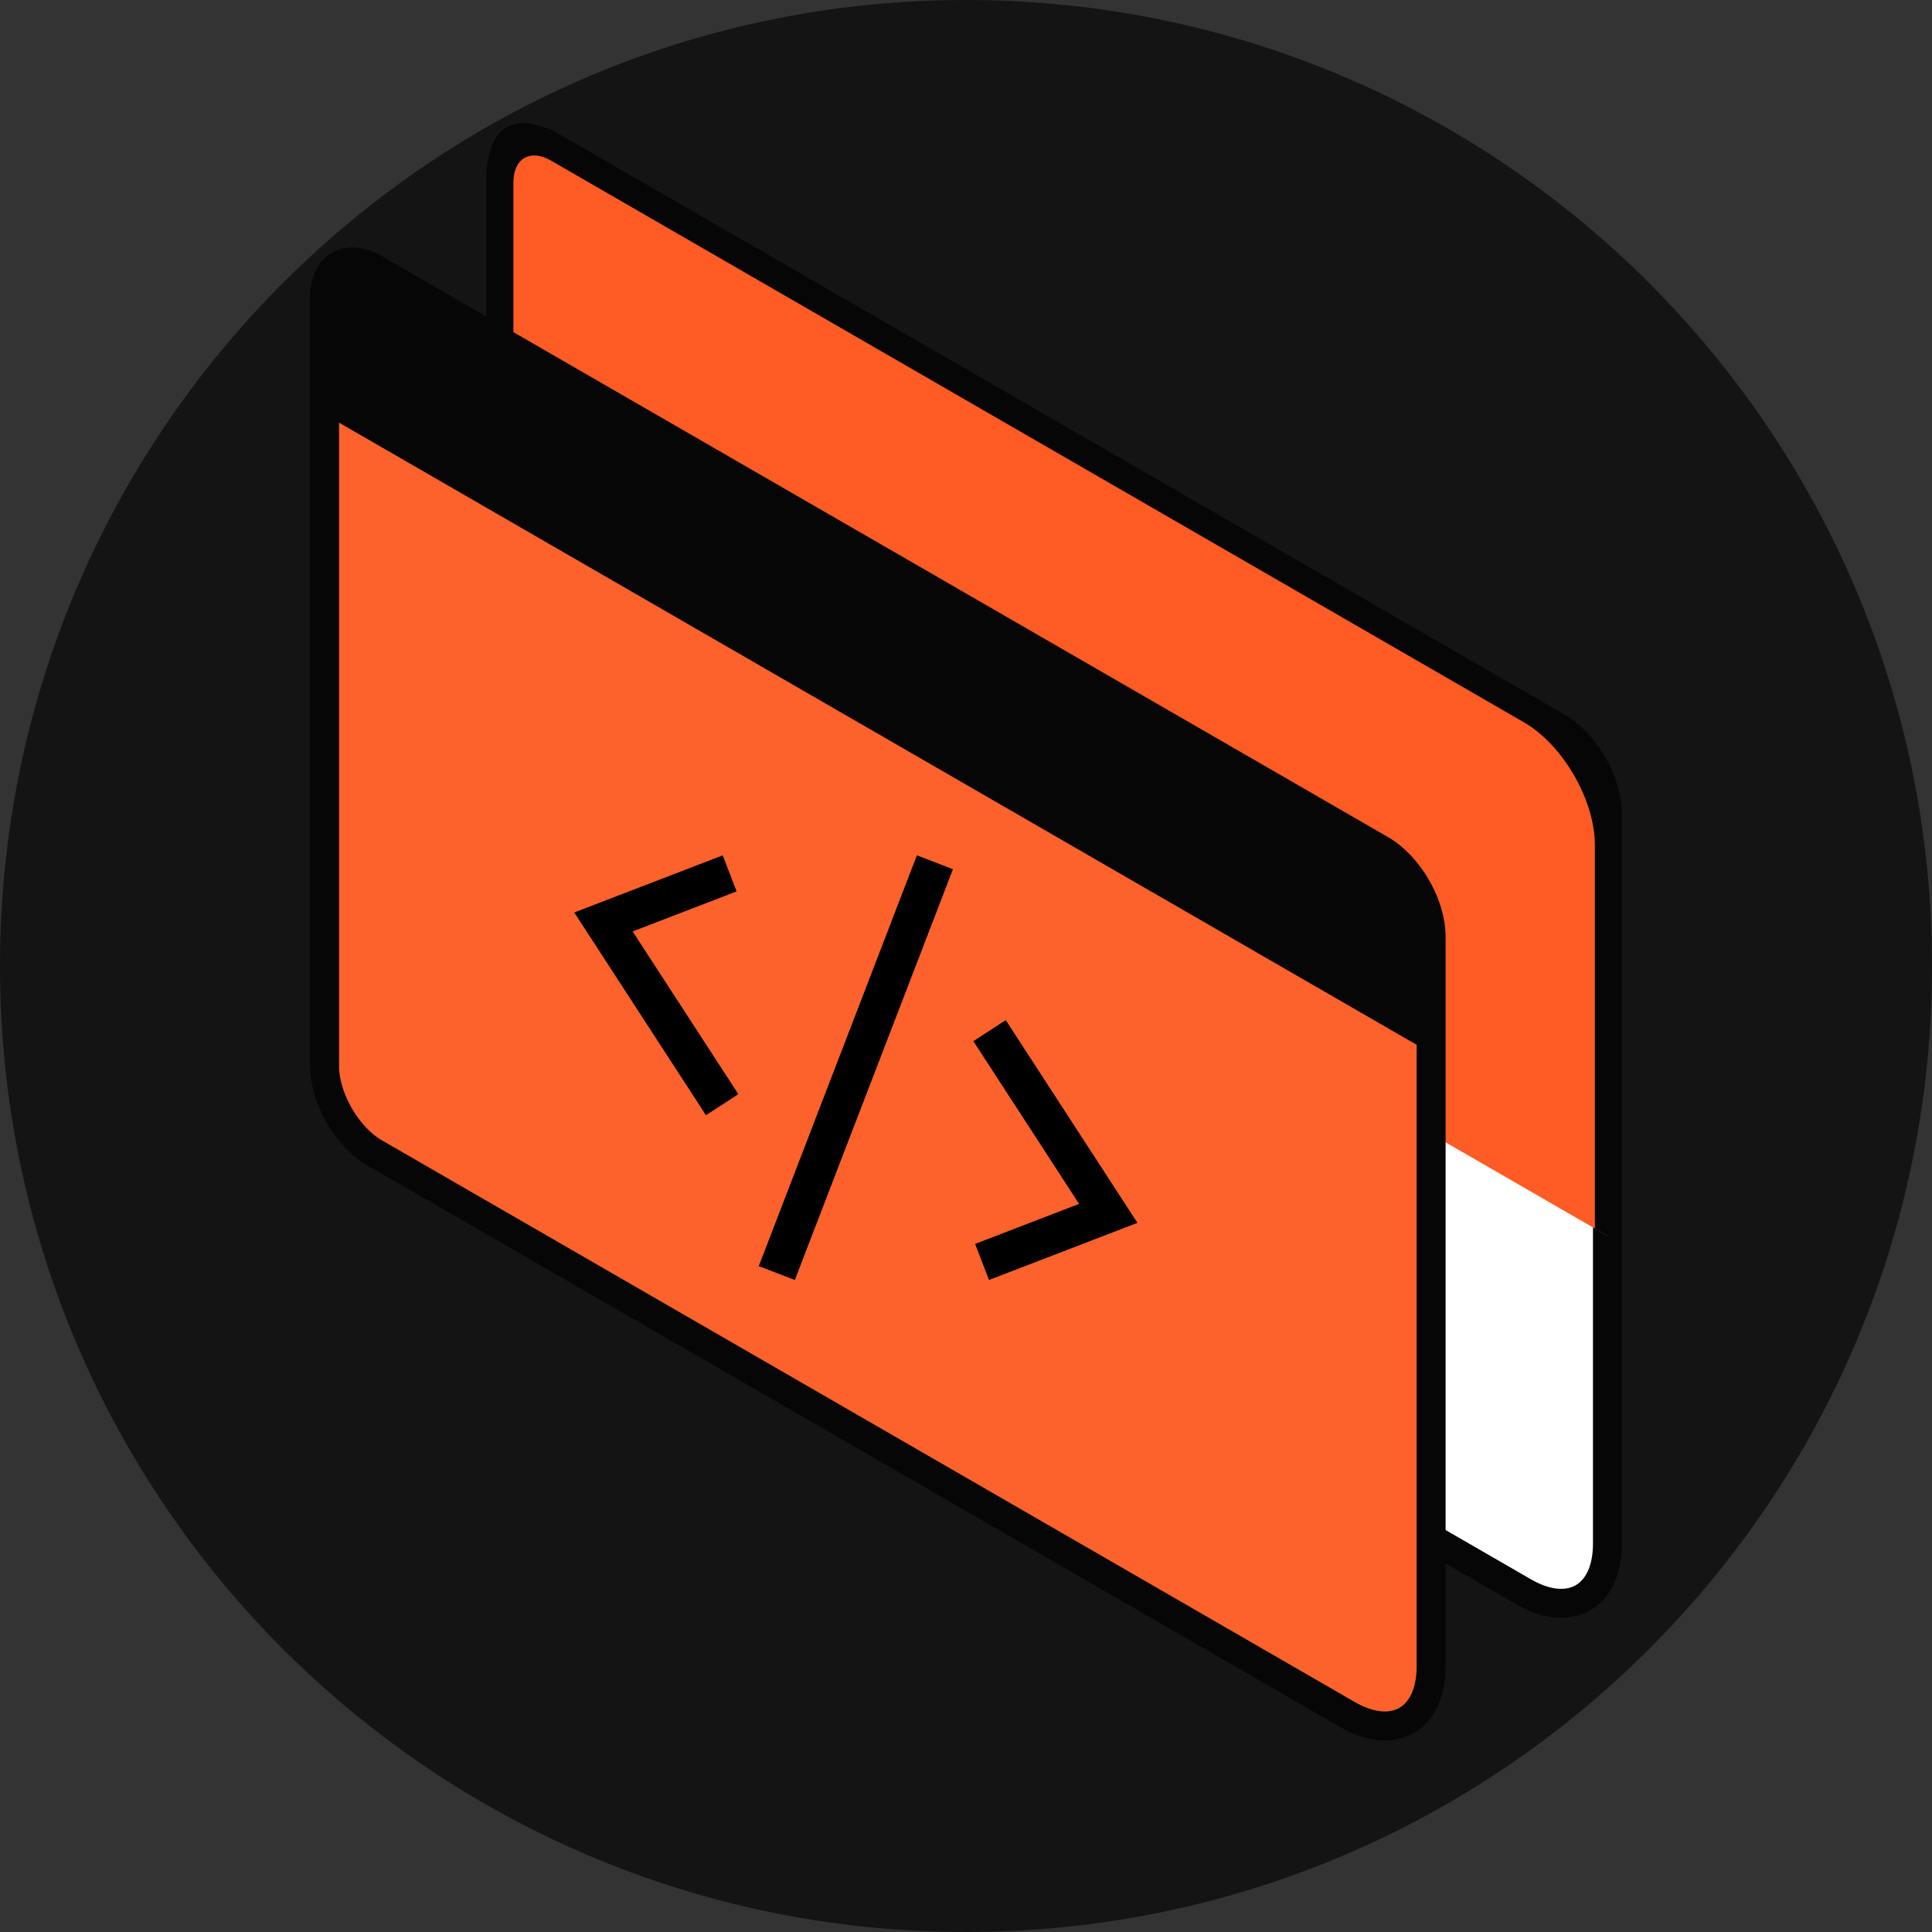 <svg width="100" height="100" viewBox="0 0 100 100" fill="none" xmlns="http://www.w3.org/2000/svg">
<rect x="0" y="0" width="100" height="100" fill="#333333" stroke="none"/>
<g clip-path="url(#clip0_296_395)">
<path d="M50 100C77.614 100 100 77.614 100 50C100 22.386 77.614 0 50 0C22.386 0 0 22.386 0 50C0 77.614 22.386 100 50 100Z" fill="#141414"/>
<path d="M25.926 9.066C25.926 7.41 27.089 6.738 28.524 7.566L80.603 37.635C82.038 38.463 83.202 40.478 83.202 42.135V79.897C83.202 82.658 81.263 83.777 78.871 82.397L28.524 53.328C27.089 52.5 25.926 50.485 25.926 48.828V9.066Z" fill="white" stroke="#060606" stroke-width="1.5"/>
<path d="M25.926 30.896L83.202 63.965V44.132C83.202 41.37 81.263 38.012 78.871 36.632L28.524 7.564C27.089 6.735 25.926 7.407 25.926 9.064V30.896Z" fill="#FF5B24"/>
<path d="M83.85 44.507C83.85 41.331 81.621 37.469 78.871 35.882L28.523 6.814C26.729 5.778 25.275 6.617 25.275 8.689L26.574 9.439C26.574 8.196 27.447 7.692 28.523 8.314L78.871 37.382C80.903 38.555 82.551 41.41 82.551 43.757L83.85 44.507ZM28.523 6.814C26.729 5.778 25.275 6.617 25.275 8.689V30.521L26.574 31.271V9.439C26.574 8.196 27.447 7.692 28.523 8.314V6.814ZM83.85 64.34V44.507C83.85 41.331 81.621 37.469 78.871 35.882V37.382C80.903 38.555 82.551 41.41 82.551 43.757V63.59L83.85 64.34Z" fill="#060606"/>
<path d="M16.799 15.414C16.799 13.757 17.962 13.086 19.397 13.914L71.477 43.982C72.911 44.811 74.075 46.825 74.075 48.482V86.244C74.075 89.006 72.136 90.125 69.744 88.744L19.397 59.676C17.962 58.848 16.799 56.833 16.799 55.176V15.414Z" fill="#FD622C" stroke="#060606" stroke-width="1.5"/>
<path d="M36.834 45.565L31.234 47.72L36.834 56.34" stroke="black" stroke-width="2" stroke-linecap="square"/>
<path d="M51.764 54.184L57.363 62.804L51.764 64.959" stroke="black" stroke-width="2" stroke-linecap="square"/>
<path d="M48.032 45.564L40.566 64.96" stroke="black" stroke-width="2" stroke-linecap="square"/>
<path d="M16.799 21.443L74.075 54.512V50.751C74.075 47.99 72.136 44.632 69.744 43.251L19.397 14.183C17.962 13.355 16.799 14.026 16.799 15.683V21.443Z" fill="#060606"/>
<path d="M74.723 51.126C74.723 47.951 72.494 44.089 69.744 42.501L19.396 13.433C17.602 12.398 16.148 13.237 16.148 15.308L17.448 16.058C17.448 14.815 18.32 14.312 19.396 14.933L69.744 44.001C71.776 45.175 73.424 48.029 73.424 50.376L74.723 51.126ZM19.396 13.433C17.602 12.398 16.148 13.237 16.148 15.308V21.068L17.448 21.818V16.058C17.448 14.815 18.32 14.312 19.396 14.933V13.433ZM74.723 54.887V51.126C74.723 47.951 72.494 44.089 69.744 42.501V44.001C71.776 45.175 73.424 48.029 73.424 50.376V54.137L74.723 54.887Z" fill="#060606"/>
</g>
<defs>
<clipPath id="clip0_296_395">
<rect width="100" height="100" fill="white"/>
</clipPath>
</defs>
</svg>
